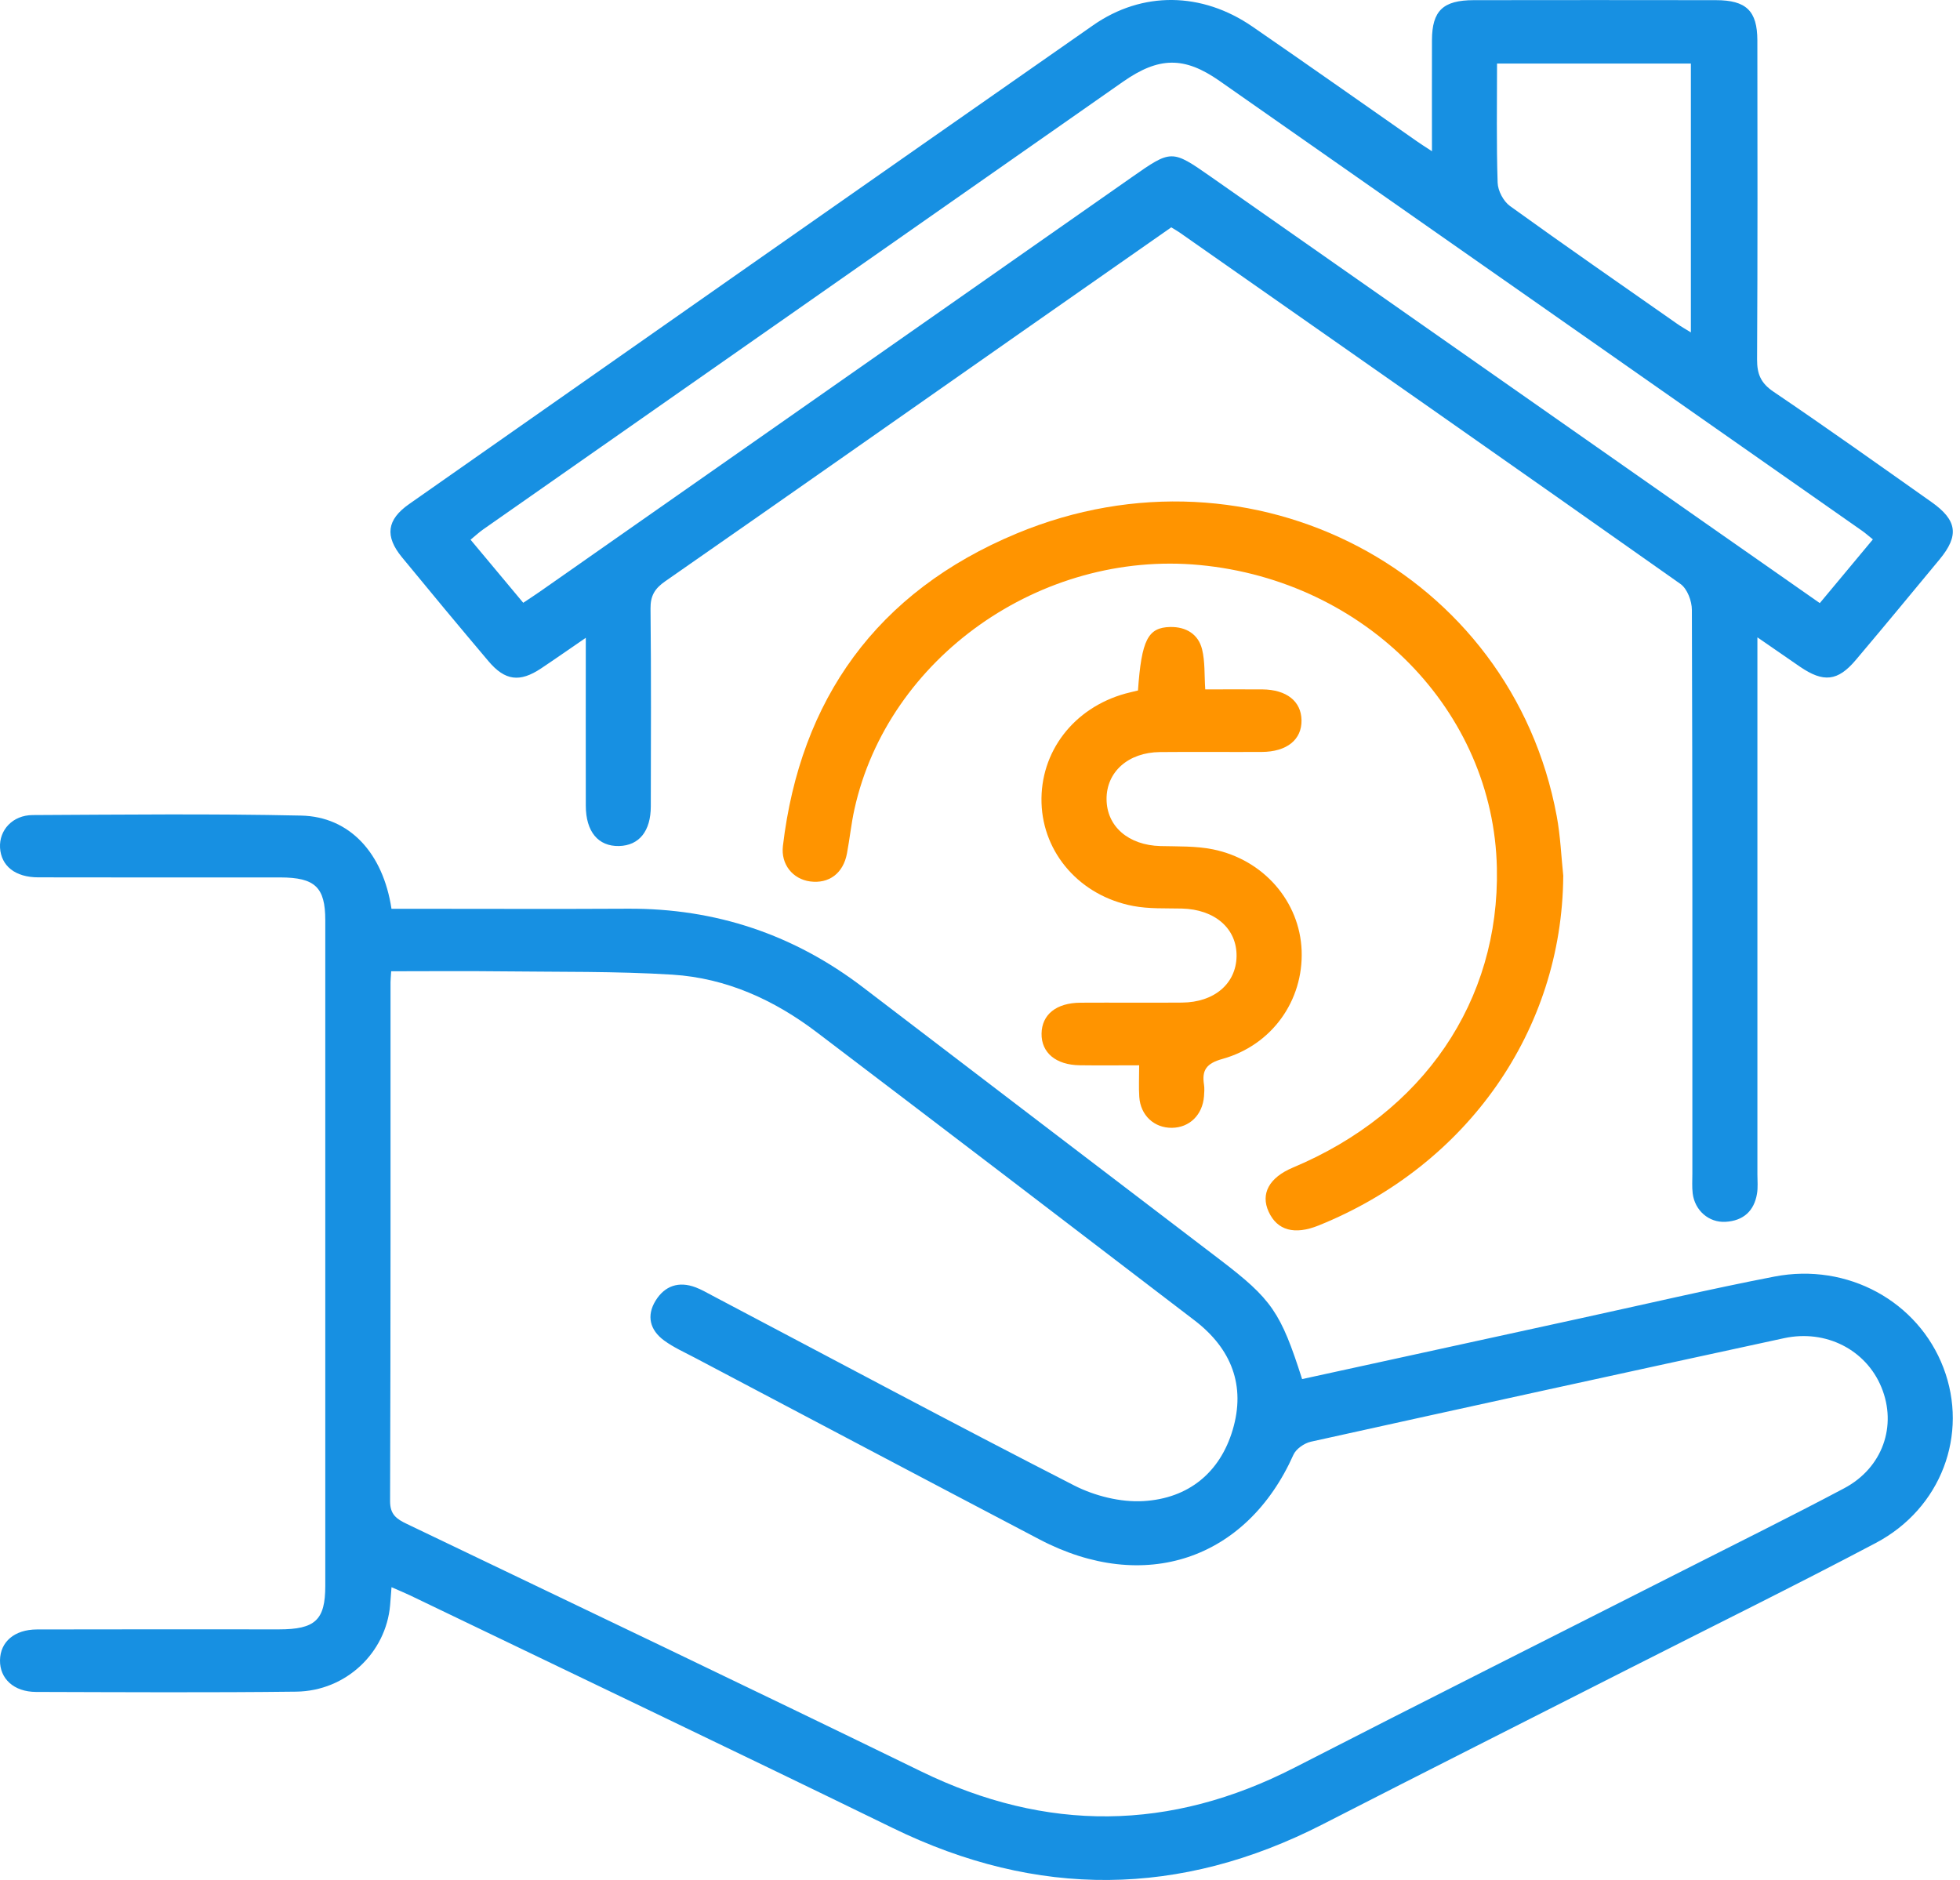 <svg width="49" height="47" viewBox="0 0 49 47" fill="none" xmlns="http://www.w3.org/2000/svg">
<path d="M32.552 34.478C34.891 33.967 37.2 33.462 39.506 32.96C41.123 32.608 42.736 32.229 44.36 31.915C46.192 31.561 47.956 32.539 48.587 34.197C49.219 35.856 48.534 37.709 46.895 38.575C44.863 39.648 42.798 40.665 40.748 41.706C38.189 43.006 35.624 44.298 33.07 45.607C29.501 47.435 25.93 47.462 22.32 45.702C18.304 43.743 14.27 41.82 10.243 39.881C10.109 39.817 9.97 39.761 9.788 39.681C9.775 39.855 9.765 39.992 9.753 40.129C9.65 41.319 8.649 42.276 7.407 42.292C5.237 42.318 3.069 42.305 0.899 42.299C0.347 42.297 -0.007 41.968 9.6258e-05 41.506C0.008 41.046 0.36 40.739 0.924 40.737C2.94 40.731 4.957 40.735 6.973 40.735C7.882 40.735 8.132 40.501 8.132 39.647C8.132 34.1 8.132 28.553 8.132 23.006C8.132 22.18 7.876 21.938 7.006 21.936C4.99 21.936 2.973 21.939 0.957 21.934C0.38 21.934 0.029 21.649 0.001 21.195C-0.024 20.753 0.315 20.379 0.817 20.377C3.054 20.366 5.292 20.341 7.528 20.39C8.74 20.416 9.576 21.325 9.787 22.72C9.955 22.72 10.133 22.72 10.313 22.72C12.109 22.72 13.906 22.728 15.702 22.718C17.904 22.707 19.855 23.37 21.578 24.686C24.55 26.958 27.527 29.225 30.501 31.494C31.795 32.482 32.018 32.805 32.553 34.479L32.552 34.478ZM9.779 24.285C9.771 24.43 9.763 24.495 9.763 24.56C9.763 28.884 9.767 33.208 9.752 37.532C9.752 37.864 9.913 37.976 10.174 38.1C14.462 40.155 18.753 42.203 23.026 44.285C26.167 45.816 29.259 45.783 32.362 44.192C35.588 42.536 38.831 40.91 42.066 39.269C43.413 38.585 44.769 37.916 46.103 37.208C47.067 36.698 47.432 35.644 47.035 34.682C46.651 33.747 45.65 33.229 44.602 33.455C40.656 34.309 36.712 35.172 32.769 36.044C32.605 36.081 32.401 36.225 32.337 36.367C31.166 38.993 28.605 39.859 25.989 38.487C23.12 36.982 20.256 35.466 17.392 33.955C17.125 33.813 16.843 33.689 16.603 33.513C16.247 33.253 16.157 32.893 16.391 32.515C16.618 32.148 16.967 32.023 17.393 32.185C17.535 32.239 17.666 32.315 17.8 32.386C20.814 33.974 23.818 35.583 26.852 37.136C27.364 37.398 28.015 37.562 28.585 37.528C29.717 37.462 30.501 36.81 30.817 35.748C31.146 34.644 30.789 33.718 29.862 33.009C26.718 30.603 23.572 28.201 20.419 25.807C19.361 25.003 18.162 24.452 16.811 24.367C15.392 24.279 13.967 24.301 12.545 24.284C11.635 24.273 10.723 24.282 9.777 24.282L9.779 24.285Z" fill="#1790E2"/>
<path d="M35.799 3.783C35.799 2.79 35.796 1.897 35.799 1.003C35.802 0.268 36.076 0.005 36.844 0.004C38.861 0.001 40.877 0.001 42.895 0.004C43.657 0.004 43.932 0.272 43.934 1.009C43.937 3.669 43.942 6.329 43.927 8.988C43.926 9.348 44.017 9.577 44.339 9.794C45.669 10.694 46.977 11.626 48.288 12.552C48.931 13.005 48.982 13.389 48.492 13.982C47.796 14.824 47.099 15.666 46.393 16.502C45.944 17.033 45.587 17.07 44.999 16.668C44.672 16.444 44.347 16.218 43.935 15.934V16.535C43.935 20.809 43.935 25.085 43.935 29.36C43.935 29.523 43.952 29.689 43.924 29.849C43.852 30.272 43.587 30.52 43.139 30.546C42.719 30.57 42.369 30.261 42.317 29.834C42.298 29.674 42.309 29.509 42.309 29.345C42.309 24.646 42.313 19.946 42.297 15.248C42.297 15.027 42.183 14.72 42.01 14.598C37.843 11.656 33.662 8.733 29.483 5.808C29.429 5.77 29.37 5.739 29.281 5.684C28 6.58 26.713 7.478 25.428 8.378C22.496 10.431 19.567 12.489 16.629 14.533C16.366 14.716 16.26 14.898 16.263 15.213C16.281 16.86 16.273 18.509 16.27 20.157C16.27 20.78 15.978 21.139 15.475 21.151C14.955 21.162 14.646 20.792 14.645 20.142C14.642 18.775 14.645 17.407 14.645 15.945C14.229 16.23 13.882 16.474 13.528 16.71C12.995 17.066 12.625 17.02 12.211 16.529C11.484 15.669 10.764 14.803 10.049 13.932C9.616 13.404 9.669 12.994 10.226 12.603C15.924 8.609 21.62 4.616 27.326 0.633C28.559 -0.229 30.048 -0.203 31.308 0.663C32.685 1.611 34.052 2.576 35.423 3.533C35.516 3.599 35.613 3.659 35.802 3.783H35.799ZM46.822 13.485C46.709 13.395 46.636 13.328 46.554 13.271C41.198 9.519 35.842 5.768 30.484 2.02C29.607 1.407 28.97 1.417 28.074 2.044C22.743 5.772 17.413 9.502 12.083 13.233C11.978 13.306 11.885 13.394 11.764 13.493C12.212 14.031 12.641 14.544 13.081 15.07C13.247 14.959 13.372 14.878 13.494 14.793C18.427 11.341 23.359 7.887 28.29 4.434C29.286 3.736 29.293 3.735 30.274 4.421C34.383 7.299 38.493 10.177 42.602 13.055C43.56 13.726 44.518 14.394 45.495 15.078C45.95 14.531 46.381 14.014 46.822 13.485ZM37.426 1.589C37.426 2.618 37.409 3.595 37.441 4.569C37.448 4.77 37.585 5.032 37.751 5.152C39.13 6.147 40.531 7.117 41.925 8.093C42.026 8.165 42.136 8.225 42.272 8.31V1.589H37.425H37.426Z" fill="#1790E2"/>
<path d="M39.081 21.911C39.051 25.75 36.689 29.135 32.964 30.638C32.363 30.88 31.931 30.762 31.717 30.295C31.509 29.843 31.729 29.44 32.32 29.191C35.587 27.822 37.492 25.025 37.422 21.7C37.341 17.773 34.147 14.519 29.991 14.126C26.014 13.75 22.2 16.444 21.362 20.226C21.28 20.593 21.244 20.968 21.174 21.337C21.081 21.835 20.722 22.1 20.25 22.036C19.819 21.977 19.518 21.61 19.573 21.148C20.006 17.495 21.909 14.797 25.418 13.337C31.319 10.882 37.789 14.311 38.918 20.403C39.011 20.898 39.03 21.407 39.083 21.909L39.081 21.911Z" fill="#FF9400"/>
<path d="M28.449 17.266C28.539 15.997 28.697 15.687 29.256 15.675C29.66 15.668 29.96 15.861 30.052 16.233C30.128 16.541 30.107 16.871 30.131 17.235C30.622 17.235 31.092 17.232 31.562 17.235C32.165 17.242 32.529 17.531 32.538 18.003C32.548 18.491 32.172 18.797 31.54 18.799C30.692 18.803 29.846 18.794 28.998 18.802C28.205 18.81 27.66 19.298 27.664 19.98C27.668 20.663 28.212 21.13 29.01 21.152C29.449 21.163 29.898 21.148 30.323 21.234C31.597 21.493 32.496 22.546 32.541 23.766C32.587 25.011 31.803 26.128 30.56 26.474C30.156 26.586 30.044 26.758 30.1 27.116C30.115 27.211 30.107 27.312 30.1 27.409C30.063 27.874 29.737 28.192 29.297 28.196C28.854 28.2 28.513 27.886 28.482 27.423C28.466 27.181 28.479 26.938 28.479 26.633C27.962 26.633 27.477 26.639 26.992 26.632C26.396 26.624 26.032 26.317 26.039 25.841C26.046 25.365 26.405 25.072 27.011 25.068C27.858 25.063 28.705 25.072 29.552 25.065C30.357 25.059 30.901 24.592 30.914 23.911C30.926 23.213 30.37 22.733 29.543 22.714C29.138 22.705 28.724 22.725 28.33 22.65C27.004 22.399 26.076 21.335 26.038 20.073C26 18.796 26.841 17.697 28.137 17.339C28.232 17.313 28.33 17.292 28.451 17.262L28.449 17.266Z" fill="#FF9400"/>
</svg>
